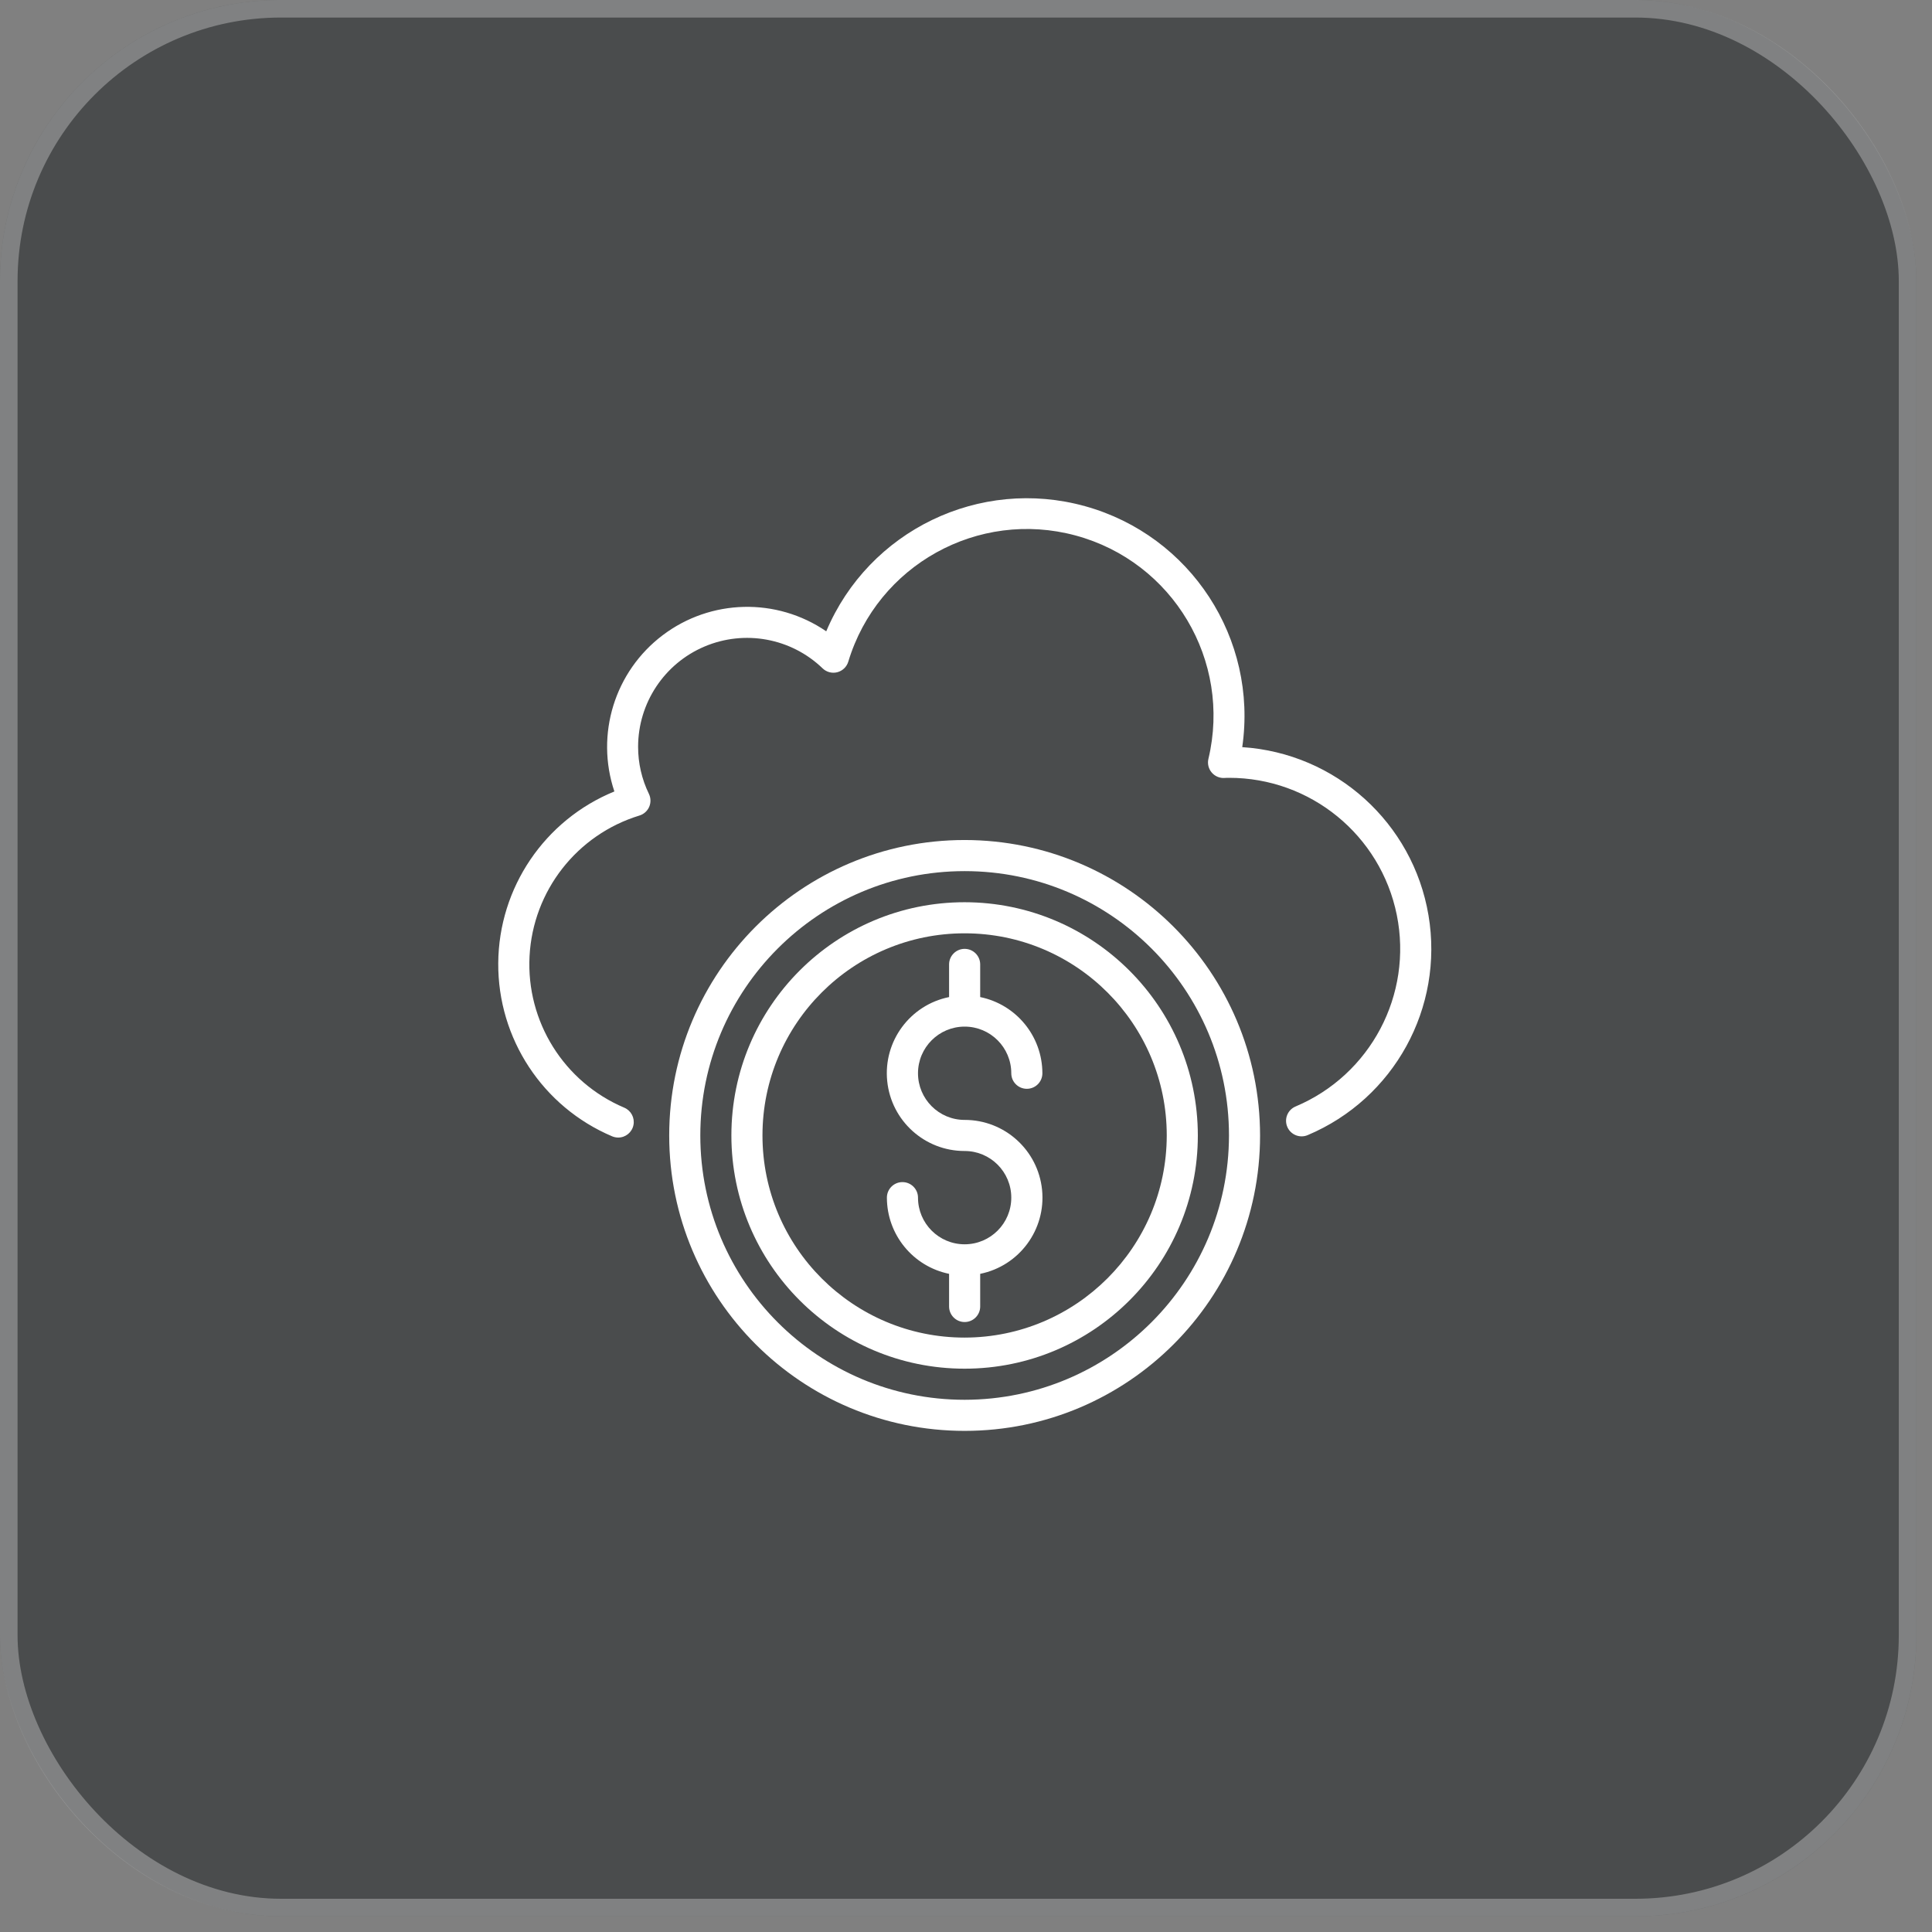 <svg width="110" height="110" viewBox="0 0 110 110" fill="none" xmlns="http://www.w3.org/2000/svg">
<rect x="0" y="0" width="110" height="110" fill="#808080" stroke="none"/>
<rect x="0" y="-0.001" width="109.109" height="109.109" rx="16" fill="#15181B" fill-opacity="0.5"/>
<rect x="0.5" y="0.499" width="108.109" height="108.109" rx="15.5" stroke="white" stroke-opacity="0.3"/>
<path d="M70.728 42.539C71.622 36.369 67.794 30.495 61.787 28.823C55.781 27.151 49.468 30.2 47.043 35.944C44.215 34.009 40.466 34.098 37.732 36.165C34.998 38.231 33.891 41.813 34.98 45.062C31.004 46.687 28.396 50.543 28.368 54.838C28.34 59.133 30.899 63.023 34.854 64.698C34.963 64.743 35.081 64.767 35.199 64.768C35.62 64.767 35.983 64.471 36.066 64.058C36.15 63.645 35.931 63.231 35.544 63.067C32.112 61.613 29.957 58.168 30.15 54.446C30.344 50.724 32.845 47.522 36.41 46.432C36.657 46.356 36.858 46.176 36.962 45.939C37.064 45.702 37.059 45.432 36.946 45.199C36.539 44.363 36.329 43.445 36.331 42.516C36.333 40.029 37.82 37.783 40.109 36.812C42.399 35.84 45.047 36.329 46.837 38.055C47.06 38.269 47.378 38.352 47.676 38.273C47.975 38.194 48.211 37.965 48.299 37.669C49.961 32.172 55.692 28.991 61.237 30.488C66.782 31.985 70.133 37.618 68.802 43.206C68.736 43.481 68.807 43.772 68.992 43.987C69.177 44.202 69.453 44.316 69.735 44.293C69.815 44.286 69.888 44.286 69.972 44.286C74.609 44.281 78.606 47.547 79.527 52.091C80.447 56.635 78.036 61.198 73.763 62.999C73.313 63.189 73.102 63.709 73.293 64.159C73.484 64.609 74.004 64.82 74.454 64.629C79.372 62.556 82.22 57.374 81.332 52.11C80.445 46.847 76.055 42.885 70.728 42.539Z" fill="white"/>
<path d="M54.923 47.827C45.633 47.827 38.102 55.358 38.102 64.648C38.102 73.938 45.633 81.468 54.923 81.468C64.213 81.468 71.743 73.938 71.743 64.648C71.733 55.362 64.208 47.837 54.923 47.827ZM54.923 79.698C46.611 79.698 39.873 72.96 39.873 64.648C39.873 56.336 46.611 49.598 54.923 49.598C63.235 49.598 69.973 56.336 69.973 64.648C69.964 72.956 63.231 79.689 54.923 79.698Z" fill="white"/>
<path d="M54.921 51.369C47.587 51.369 41.642 57.314 41.642 64.648C41.642 71.982 47.587 77.927 54.921 77.927C62.255 77.927 68.2 71.982 68.2 64.648C68.192 57.318 62.252 51.377 54.921 51.369ZM54.921 76.157C48.565 76.157 43.412 71.004 43.412 64.648C43.412 58.292 48.565 53.139 54.921 53.139C61.278 53.139 66.43 58.292 66.43 64.648C66.423 71.001 61.274 76.149 54.921 76.157Z" fill="white"/>
<path d="M54.922 58.451C56.39 58.451 57.578 59.64 57.578 61.107C57.578 61.596 57.975 61.992 58.464 61.992C58.953 61.992 59.349 61.596 59.349 61.107C59.346 59.004 57.867 57.193 55.808 56.769V54.91C55.808 54.421 55.412 54.024 54.922 54.024C54.434 54.024 54.037 54.421 54.037 54.91V56.769C51.809 57.221 50.285 59.289 50.514 61.551C50.743 63.814 52.649 65.535 54.922 65.533C56.39 65.533 57.578 66.722 57.578 68.189C57.578 69.656 56.39 70.845 54.922 70.845C53.456 70.845 52.267 69.656 52.267 68.189C52.267 67.7 51.871 67.304 51.381 67.304C50.892 67.304 50.496 67.7 50.496 68.189C50.499 70.292 51.978 72.104 54.037 72.527V74.386C54.037 74.875 54.434 75.271 54.922 75.271C55.412 75.271 55.808 74.875 55.808 74.386V72.527C58.036 72.075 59.56 70.007 59.331 67.744C59.102 65.482 57.197 63.76 54.922 63.763C53.456 63.763 52.267 62.573 52.267 61.107C52.267 59.64 53.456 58.451 54.922 58.451Z" fill="white"/>
</svg>
